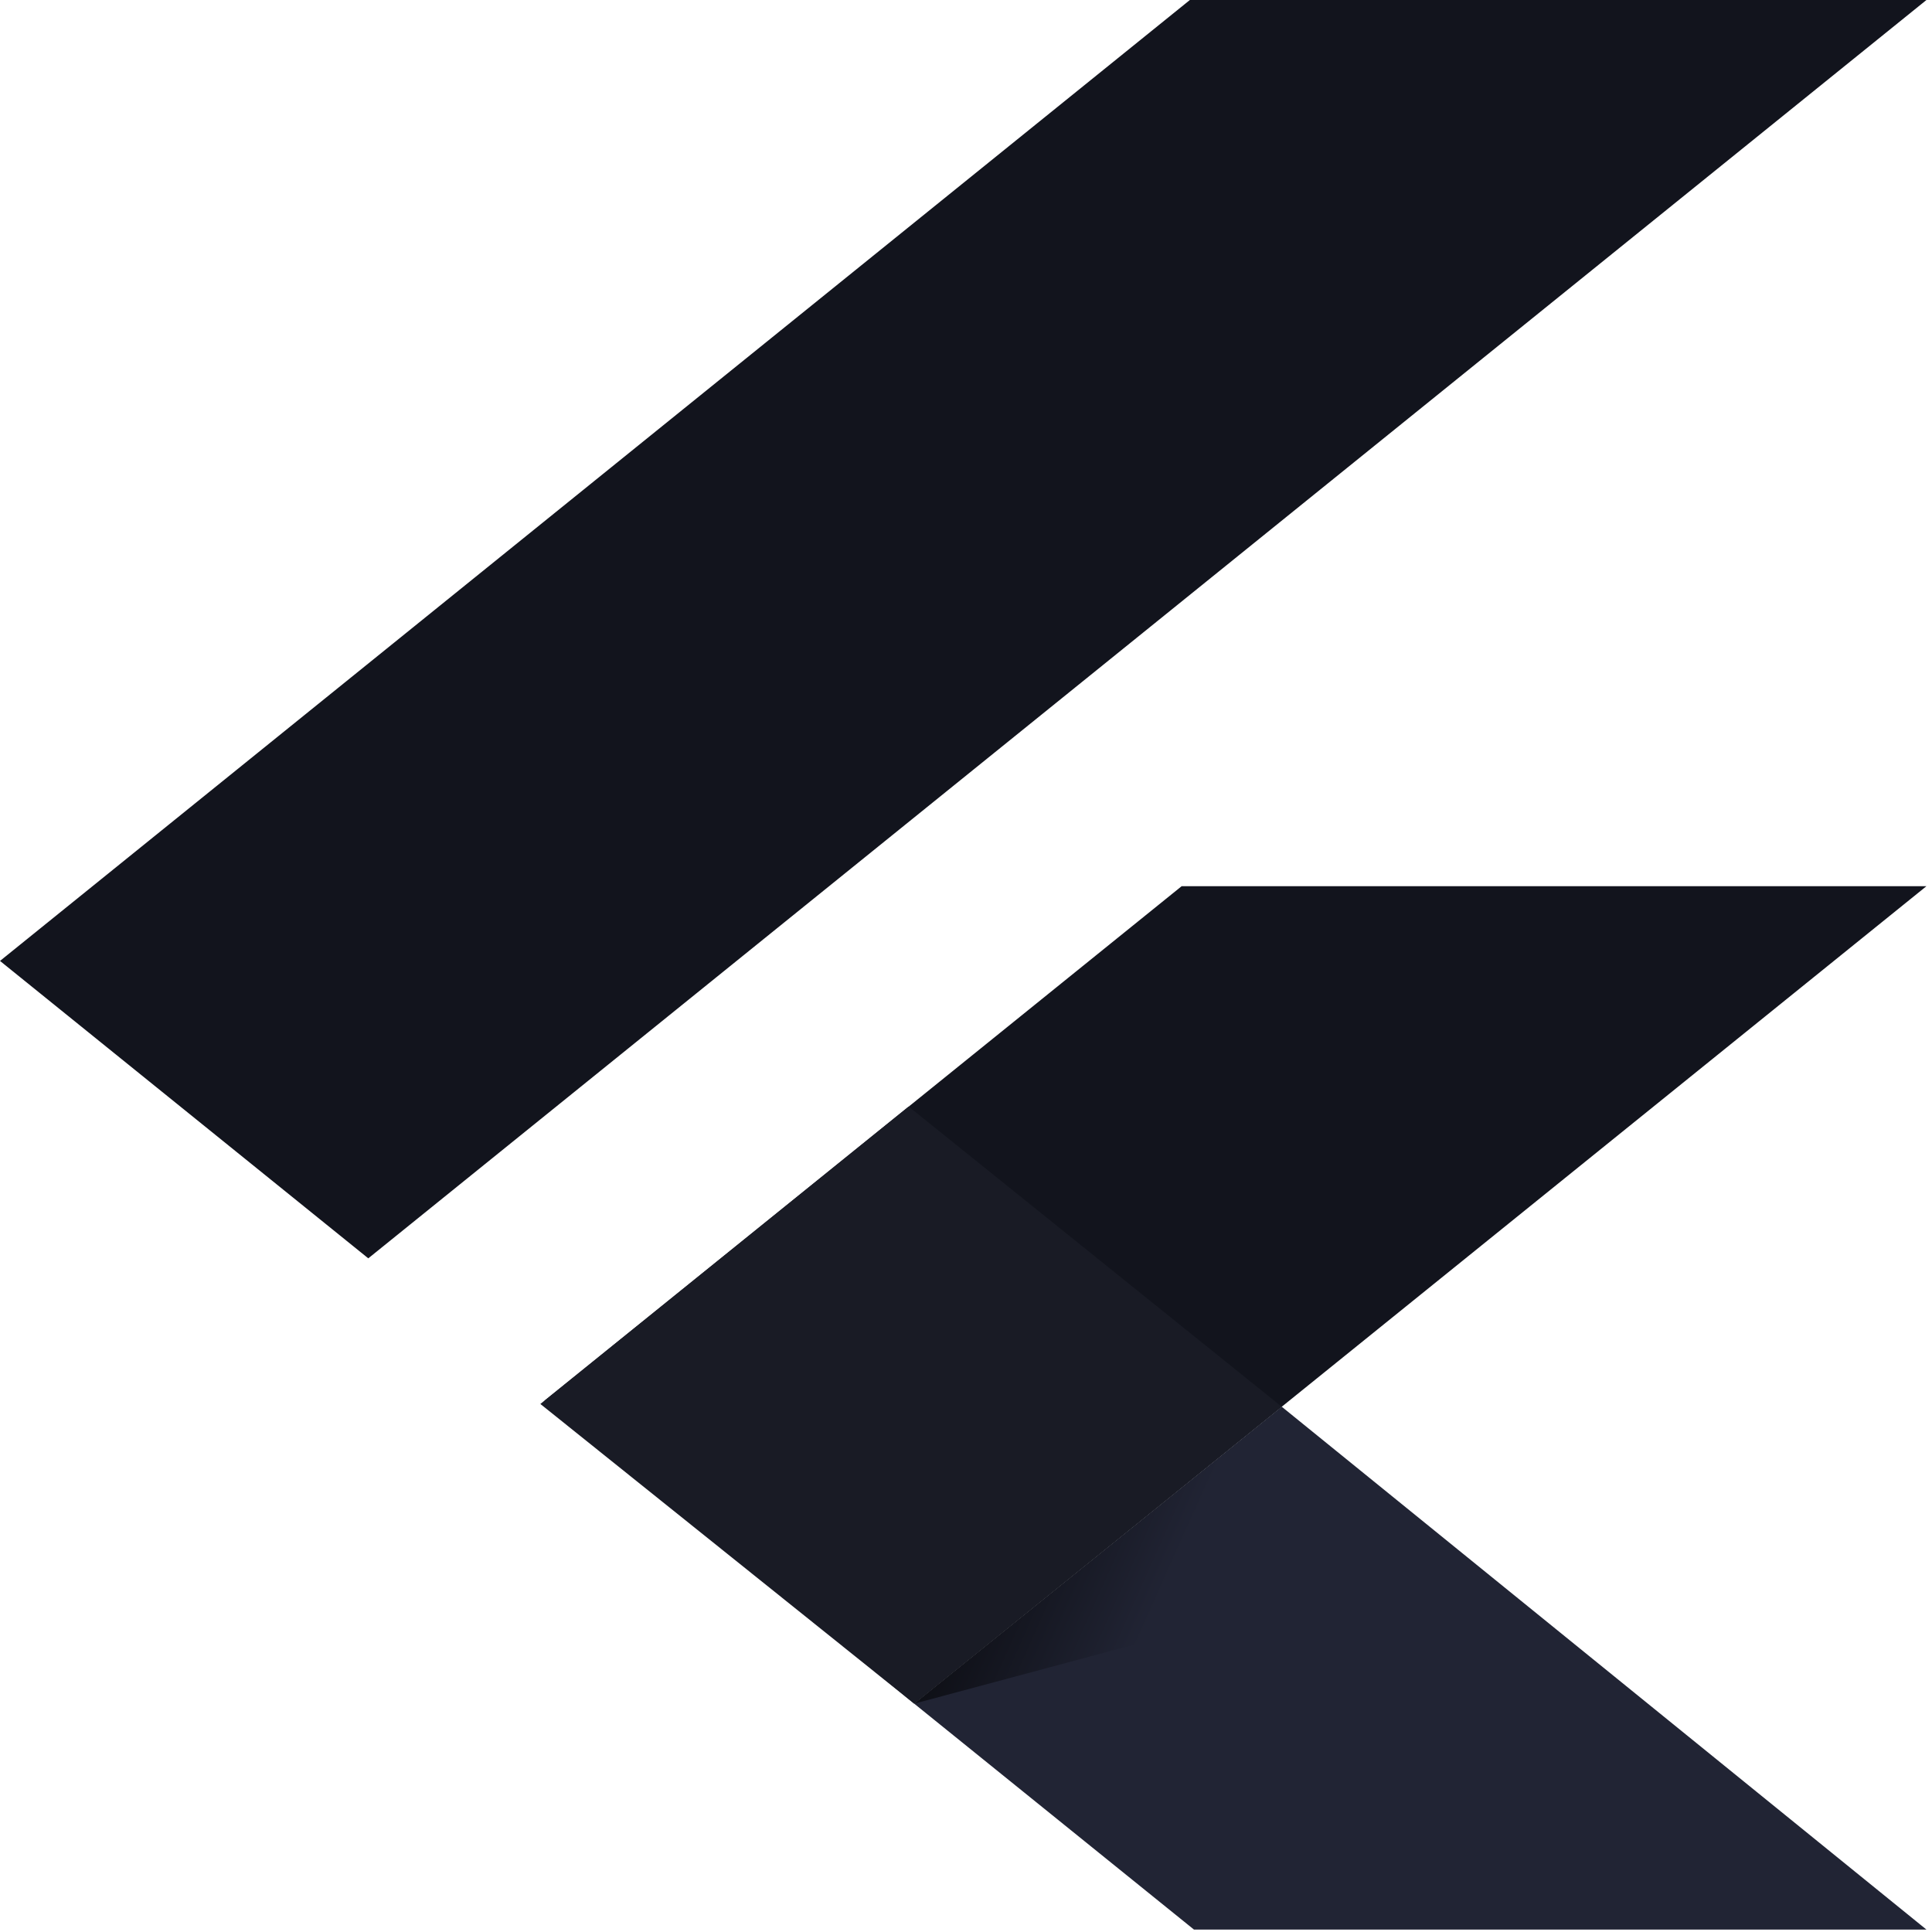 <svg width="16" height="16" viewBox="0 0 16 16" fill="none" xmlns="http://www.w3.org/2000/svg">
<g clip-path="url(#clip0_4036_543)">
<path d="M9.854 0L0 7.958L3.05 10.421L15.954 0H9.854Z" fill="#12141D"/>
<path d="M9.786 7.339L4.509 11.6L7.571 14.109L10.615 11.65L15.954 7.339H9.786Z" fill="#12141D"/>
<path d="M7.571 14.109L9.888 15.98H15.954L10.615 11.65L7.571 14.109Z" fill="#212434"/>
<path d="M4.475 11.627L7.525 9.164L10.615 11.65L7.571 14.109L4.475 11.627Z" fill="#191B25"/>
<path d="M7.571 14.109L10.106 13.429L10.357 11.858L7.571 14.109Z" fill="url(#paint0_linear_4036_543)" fill-opacity="0.8"/>
</g>
<defs>
<linearGradient id="paint0_linear_4036_543" x1="7.622" y1="12.595" x2="9.512" y2="13.439" gradientUnits="userSpaceOnUse">
<stop/>
<stop offset="1" stop-opacity="0"/>
</linearGradient>
<clipPath id="clip0_4036_543">
<rect width="16" height="16" fill="white"/>
</clipPath>
</defs>
</svg>
